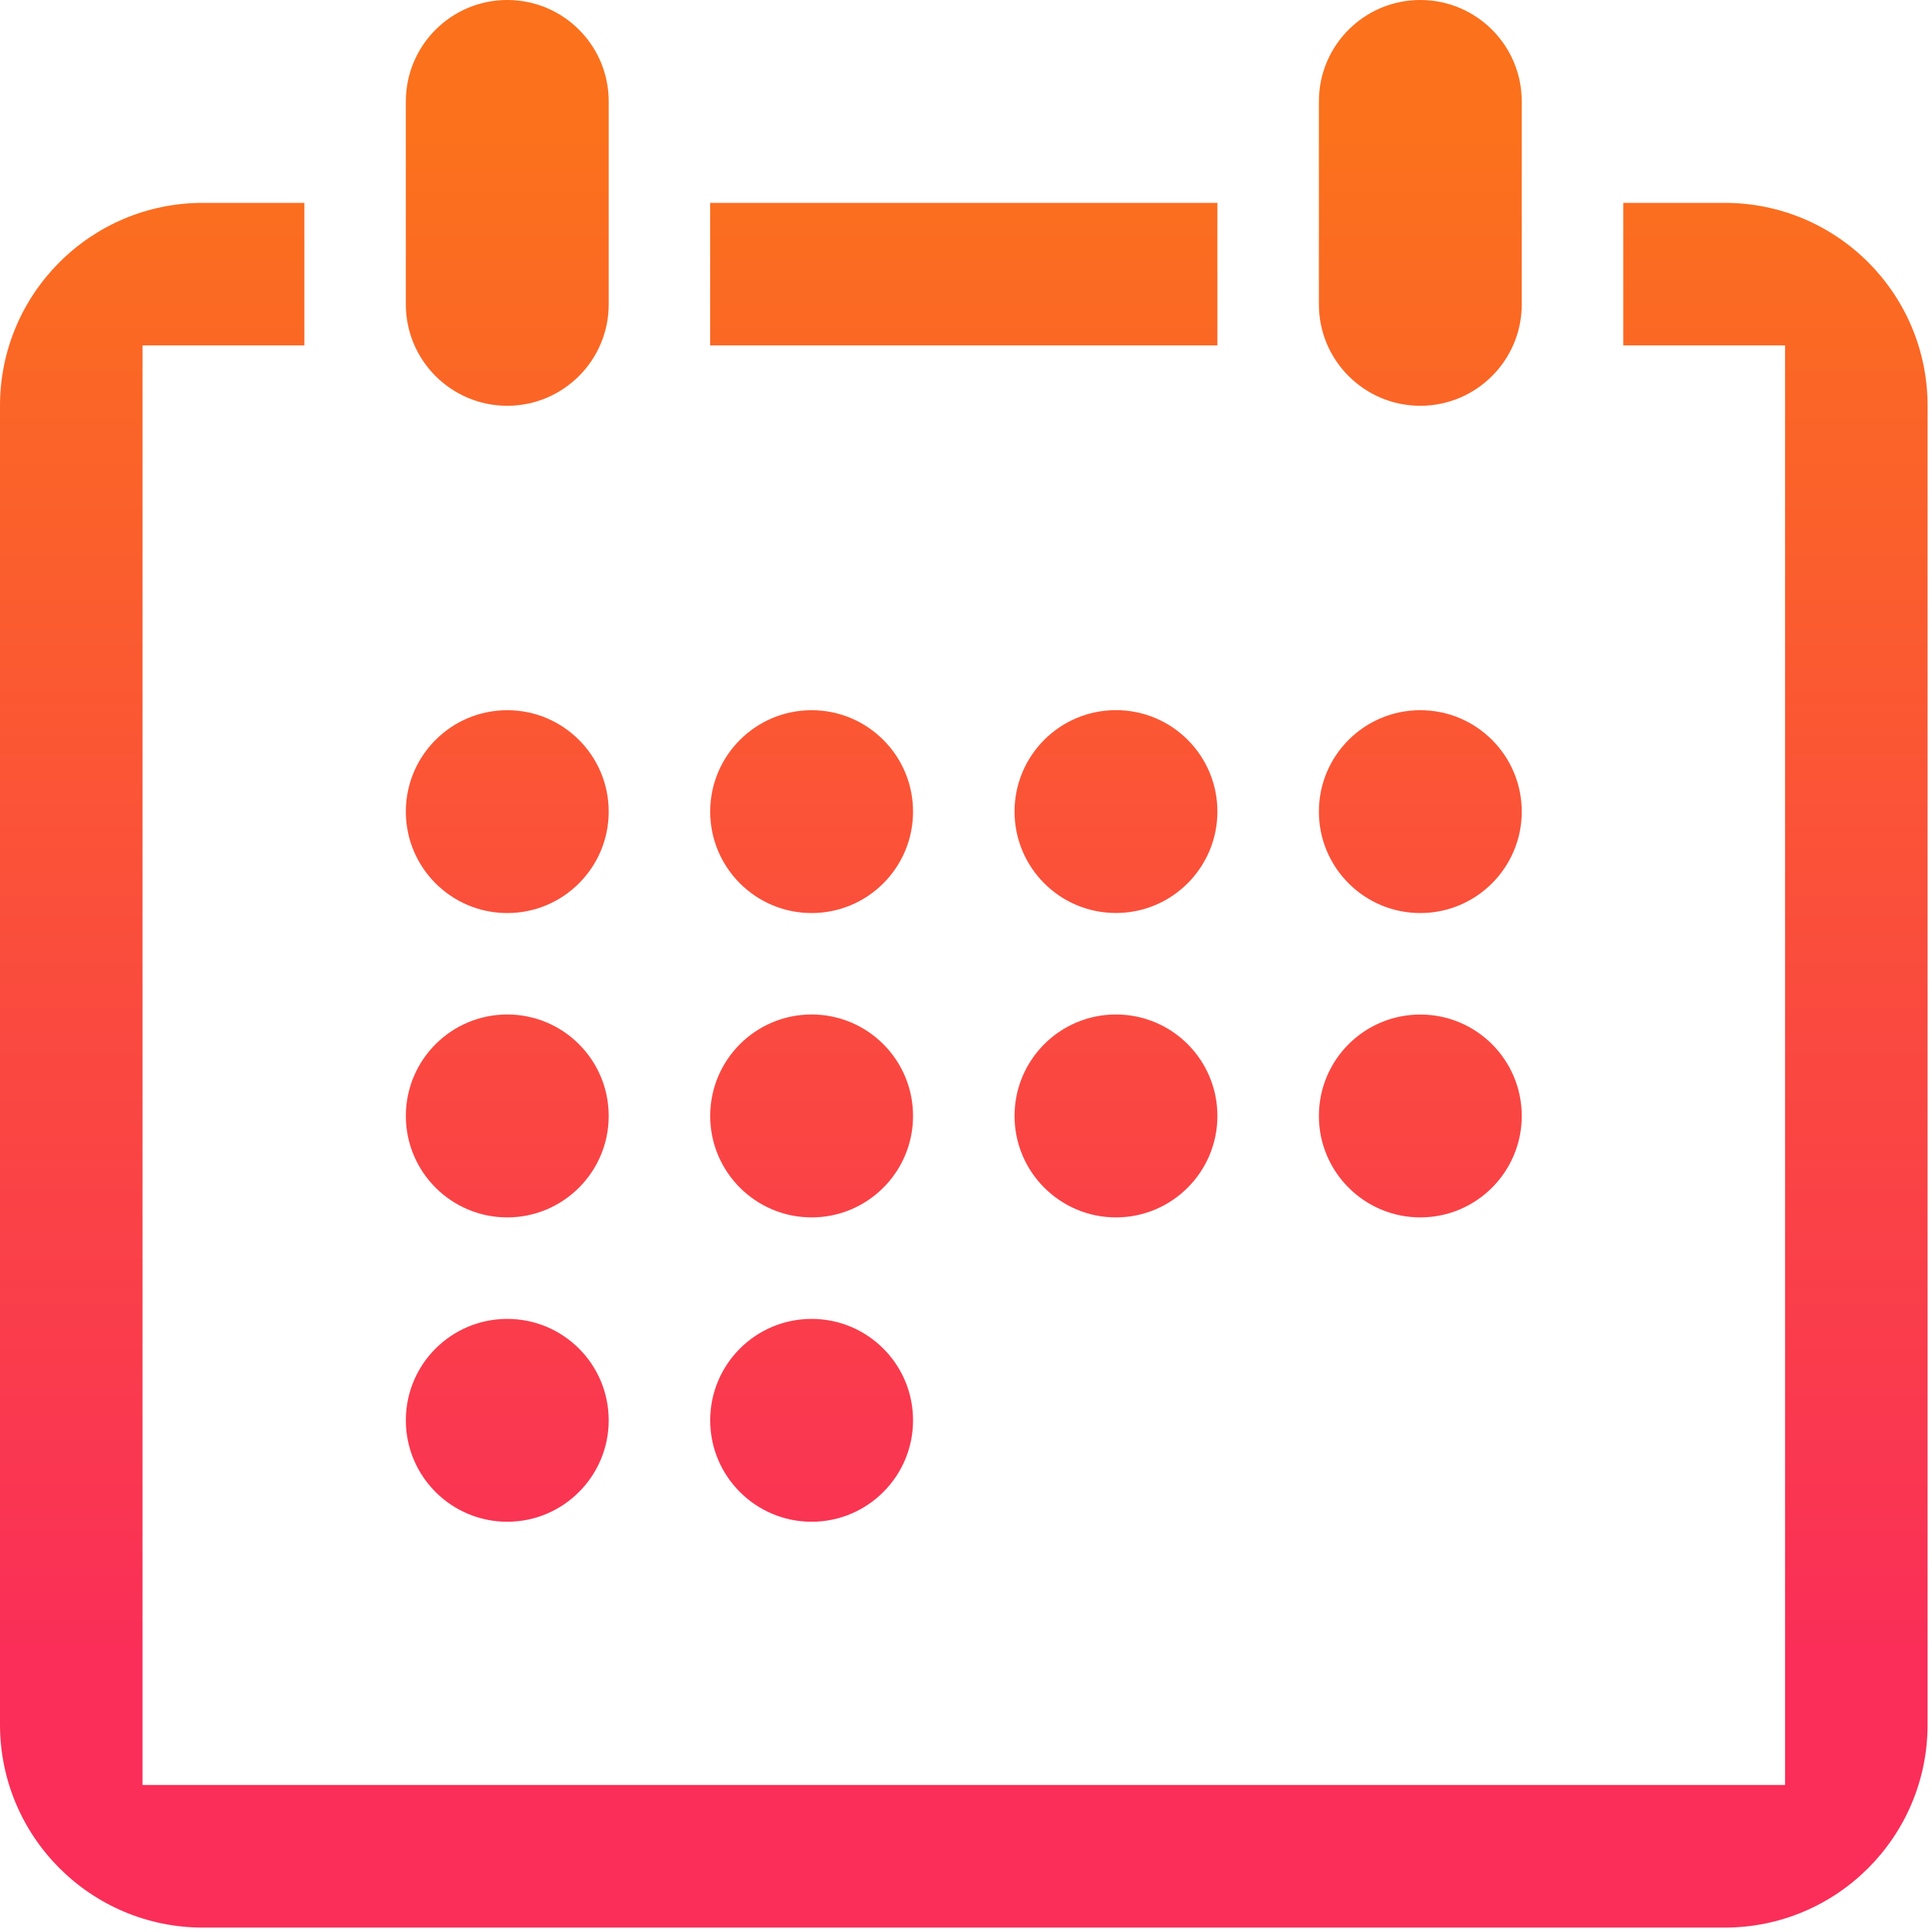 <svg height="32" viewBox="0 0 32 32" width="32" xmlns="http://www.w3.org/2000/svg" xmlns:xlink="http://www.w3.org/1999/xlink"><linearGradient id="a" x1="50%" x2="50%" y1="0%" y2="78.125%"><stop offset="0" stop-color="#fb711c"/><stop offset="1" stop-color="#fa2e58"/></linearGradient><path d="m18.484 16.803c-.929 0-1.68.752-1.68 1.681 0 .927.753 1.68 1.68 1.68.927 0 1.68-.753 1.68-1.68 0-.929-.751-1.681-1.68-1.681zm-5.041-1.68c.928 0 1.68-.753 1.68-1.68 0-.928-.753-1.68-1.68-1.68-.927 0-1.68.752-1.68 1.68 0 .928.753 1.68 1.68 1.68zm5.041-3.361c-.929 0-1.68.752-1.68 1.68 0 .928.751 1.68 1.68 1.68.927 0 1.68-.753 1.68-1.68 0-.928-.751-1.68-1.68-1.68zm1.68-8.402h-8.402v2.361h8.402zm3.361 11.763c.927 0 1.68-.753 1.68-1.68 0-.928-.752-1.68-1.68-1.68-.929 0-1.68.752-1.68 1.68 0 .928.753 1.68 1.68 1.68zm0 5.041c.927 0 1.68-.753 1.68-1.68 0-.929-.752-1.68-1.68-1.68-.929 0-1.68.751-1.68 1.68 0 .927.753 1.68 1.68 1.68zm-10.082 0c.928 0 1.68-.753 1.68-1.68 0-.929-.752-1.681-1.68-1.681-.928 0-1.68.752-1.68 1.681 0 .927.753 1.68 1.68 1.68zm-5.041 5.041c.927 0 1.68-.754 1.68-1.68 0-.929-.753-1.68-1.68-1.68-.928 0-1.68.751-1.68 1.68 0 .927.753 1.68 1.68 1.68zm20.164-21.845h-1.68v2.361h2.68v23.844h-27.205v-23.844h2.68v-2.361h-1.68c-1.856 0-3.361 1.504-3.361 3.361v21.844c0 1.857 1.505 3.362 3.361 3.362h25.205c1.856 0 3.361-1.505 3.361-3.362v-21.844c0-1.857-1.504-3.361-3.361-3.361zm-20.164 16.804c.927 0 1.68-.753 1.68-1.68 0-.929-.753-1.681-1.68-1.681-.928 0-1.68.752-1.68 1.681 0 .927.753 1.68 1.68 1.68zm0-5.041c.927 0 1.68-.753 1.68-1.68 0-.928-.753-1.68-1.68-1.68-.928 0-1.68.752-1.68 1.68 0 .928.753 1.68 1.68 1.68zm5.041 10.082c.928 0 1.68-.754 1.68-1.68 0-.929-.753-1.68-1.68-1.68-.927 0-1.68.751-1.68 1.68 0 .927.753 1.68 1.68 1.68zm-5.041-18.484c.927 0 1.68-.753 1.68-1.68v-3.361c0-.929-.752-1.68-1.68-1.68-.928 0-1.68.752-1.68 1.68v3.361c0 .928.753 1.68 1.68 1.68zm15.123 0c.927 0 1.68-.753 1.68-1.68v-3.361c0-.929-.754-1.68-1.68-1.68-.929 0-1.68.752-1.68 1.68v3.361c0 .928.753 1.68 1.68 1.68z" fill="url(#a)" fill-rule="evenodd" transform=""/></svg>